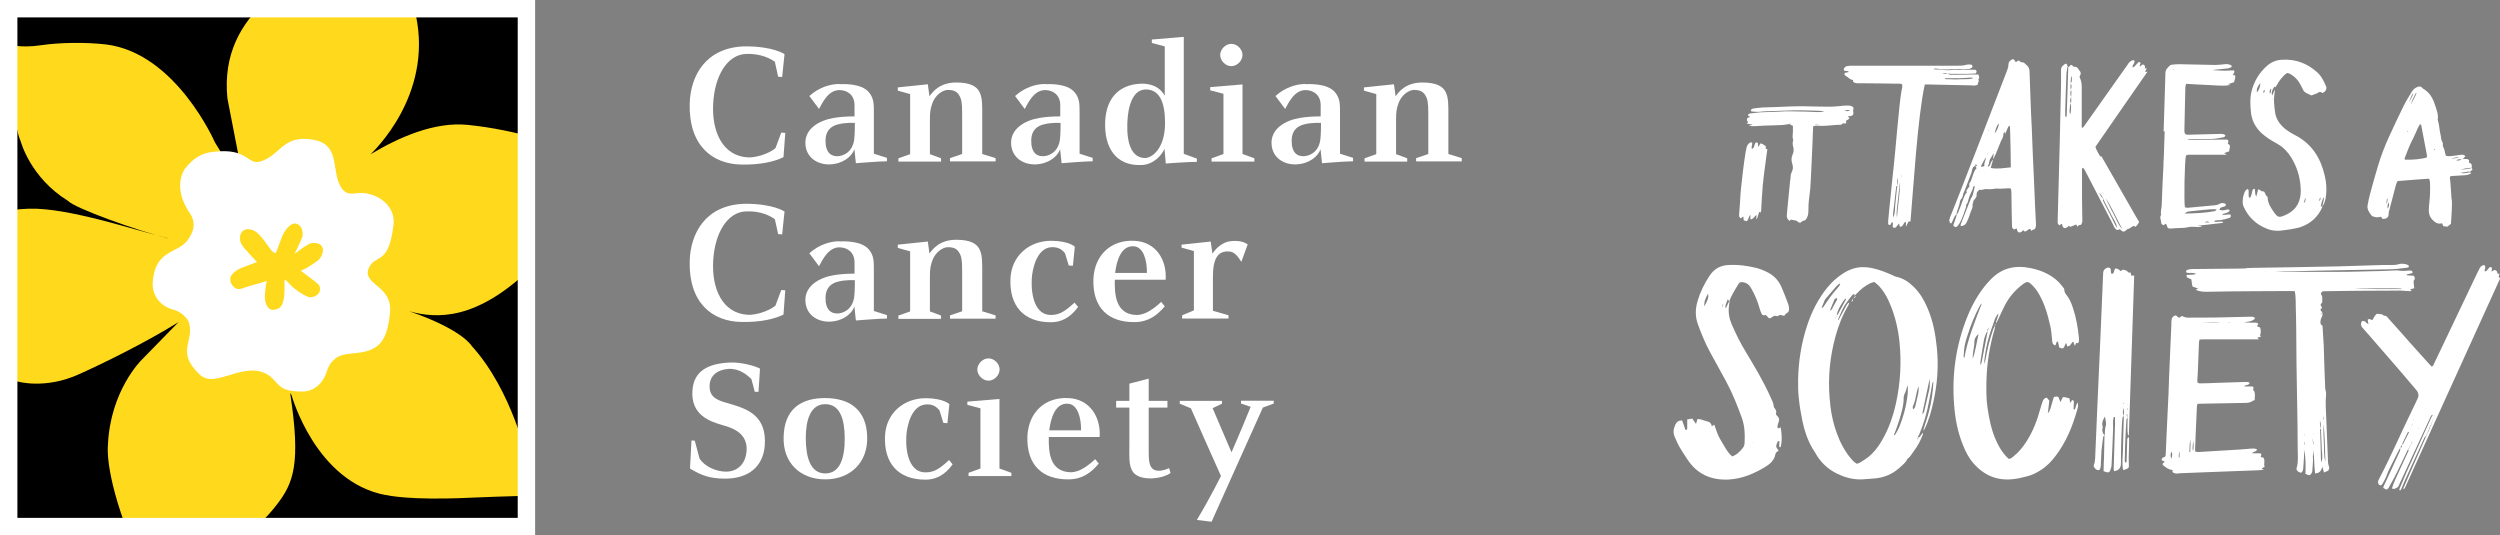 <svg id="Layer_2" xmlns="http://www.w3.org/2000/svg" viewBox="0 0 168.19 36" width="100%" height="100%" preserveAspectRatio="none"><rect x="0" y="0" width="168.19" height="36" fill="#808080" stroke="none"/><defs><style> .cls-1 { fill: #ffd91b; } .cls-2 { fill: #fff; } </style></defs><g id="Artwork"><g><rect class="cls-1" x=".47" y=".47" width="35.05" height="35.05"/><g><path d="M11.27,16.03c-1.99-.5-6.25-2.02-6.7-2.52-2.53-1.56-3.17-3.98-3.17-3.98-.42-.96-.67-3.36-.98-4.29-.15-.54-.28-.95-.37-1.28v10.3c.54-.12,1.15-.19,1.89-.22,2.65-.08,7.03,1.42,9.33,1.98"/><path d="M25.97,33.31c-4.75-.87-6.36-6.74-6.36-6.74,0,0-.12-.24-.07,0,.69,4.61.22,5.91-.91,7.37-.65.85-1.33,1.48-2.02,2h-7.96c-1.63-4.22-1.39-5.98-1.39-5.98.15-3.68,2.26-5.74,2.26-5.74l2.49-2.55c-2.28,1.42-5.26,2.87-6.75,3.53-2.23,1-4.06.47-4.06.47-.42-.06-.79-.14-1.15-.22v10.49h35.9v-2.7c-.47.17-1.67.12-4.21.24-4.31.21-5.77-.18-5.77-.18"/><path d="M27.53,20.94c3.6,1.24,4.2,2.33,4.2,2.33,2.75,3.02,3.74,7.68,3.74,7.68.17.52.35.92.49,1.24v-14.45c-.09.13-.15.21-.15.21-3.71,3.62-6.4,3.51-8.28,2.99"/><path d="M.05.05v2.84c.38.07,1.22.38,2.73.15,1.2-.18,2.99-.21,4.35-.05,4.72.58,7.33,6.59,7.33,6.59,0,0,.6.92.85,1.53.11.26.41.92.41.92.22.3.72.13.61-.1l-.05-.26-.98-5.05c-.3-3,.93-5.02,2.57-6.56h9.85c1.78,5.54-2.05,9.6-2.79,10.32,1.91-1.15,4.31-2.2,6.52-1.98,1.71.17,3.26.52,4.49.86V.05H.05Z"/><path class="cls-2" d="M21.72,16.95c-.07.25-.15.43-.35.59l-.5.34s-.19.12-.19.12l-.18.09s-.18.1-.26.13l.43.32s.6.45.74.58c.14.13.17.42.03.61-.17.23-.52.33-.77.22-.33-.14-.9-.52-1.14-.8-.13-.14-.3-.33-.36-.33-.05.06-.03.35-.03.46v.15c0,.78-.15,1.21-.4,1.32-.22.1-.37.12-.48.08-.21-.07-.3-.2-.39-.46-.13-.36.04-1.35.08-1.46,0,0-.15.04-.15.04l-.41.12s-.66.19-.67.19c-.51.17-.75.34-1.08-.05-.06-.11-.15-.15-.15-.48,0-.28.49-.6.69-.68l.94-.36.12-.04.05-.02s-.07-.08-.07-.08l-.27-.28-.26-.29-.07-.08c-.2-.21-.46-.47-.48-.86,0-.22.07-.41.22-.52.14-.11.34-.13.55-.07.39.11.63.43.92.81l.23.32s.22.31.29.36c.07.05.16.1.19.09.03-.01.1-.22.1-.22l.34-.9c.1-.27.4-.76.77-.87.14-.02.28.02.4.13.14.13.21.33.21.57,0,.06,0,.11-.02.2-.02.07-.36.81-.36.81,0,0-.11.21-.13.27,0,0-.04.05-.04.06.06-.04.12-.08.12-.08,0,0,.2-.15.2-.15l.07-.06s.39-.27.62-.39c.19-.09.58-.08.76.09.13.12.18.3.13.47M26.48,15.13c.15-1.51-1.42-2.24-2.35-2.14-.46.02-.99.25-1.37-.78-.42-1.24.02-2.71-2.08-2.86-1.7-.12-1.85,1.1-3.15,1.51-.91.28-.81-.95-3.21-.64-.32.04-1.07.1-1.87,1.12,0,0-.97,1.22.41,3.14.38.73.04,1.3-.31,1.77-.7.81-2.17.59-2.28,2.83-.03.51.27,1.49,1.46,1.77.5.17.87.54.98.84.19.68-.02,1.08-.1,1.61-.09.53-.02,1.11.84,1.91,1.09,1.03,3.11-1.15,4.77.14.6.56.62.99,2.1.99,0,0,1.26.11,1.72-1.5.12-.32.29-.55.54-.73.25-.19.54-.28,1.11-.33,1.7-.13,2.34-.63,2.55-2.74.19-1.81-1.81-1.86-1.46-2.93.44-1.11,1.36-.13,1.69-2.97"/><path class="cls-2" d="M52.62,5.18l-.27-.02s-.22-1-.22-1c-.25-.19-.93-.58-1.96-.53-1.23.06-2.08,1.43-2.19,3.32-.11,1.91.64,3.56,2.36,3.64.47.02,1.35-.22,1.83-.62l.39-1.05.27.02-.12,1.63c-.56.29-1.54.53-2.85.5-1.95-.04-3.53-1.29-3.46-4.09.05-1.91,1.09-3.77,3.66-3.86,1.95-.02,2.72.52,2.72.52l-.16,1.54Z"/><path class="cls-2" d="M55.54,9.66c.06.57.32.85.79.85.36,0,1.03-.24,1.14-1.14.05-.4.04-1.16.04-1.1,0,0-.63-.04-1.14.1-.33.08-.92.34-.82,1.29M56.47,5.66c.21,0,1.45-.08,1.98.54.34.4.34.8.34,1.35v2.79l.88.28v.23c-.5,0-2.09.13-2.09.13l-.1-.94c-.18.51-.79.99-1.66,1.02-.81.02-1.55-.44-1.63-1.3-.11-1.09.93-1.67,1.92-1.83.37-.06.84-.1,1.38-.1v-.77c-.01-.69-.5-.99-1-1-.75-.01-1.14.81-1.39,1.27l-.65-.87c.64-.58,1.4-.81,2.02-.81"/><path class="cls-2" d="M60.4,6.1v-.22l2.02-.21.11.81c.19-.27.67-.94,1.83-.93,1.8.02,1.72.92,1.72,2.26v2.55l.9.28v.22h-3.07v-.22l.82-.28v-2.16c0-.88.01-1.31-.11-1.61-.16-.37-.35-.54-.85-.54-.34,0-.85.33-1.05.91-.12.34-.16.53-.16,1.13v2.28l.75.28v.22h-2.87v-.22l.79-.28v-4.04l-.82-.23Z"/><path class="cls-2" d="M69.38,9.66c.06.57.31.85.79.85.36,0,1.03-.24,1.14-1.14.05-.4.04-1.16.04-1.1,0,0-.63-.04-1.14.1-.33.08-.92.34-.82,1.29M70.31,5.66c.2,0,1.45-.08,1.98.54.34.4.34.8.34,1.35v2.79l.88.28v.23c-.5,0-2.09.13-2.09.13l-.1-.94c-.18.51-.79.99-1.66,1.02-.81.02-1.55-.44-1.63-1.3-.11-1.09.93-1.67,1.92-1.83.37-.06.84-.1,1.38-.1v-.77c-.01-.69-.5-.99-1-1-.75-.01-1.14.81-1.39,1.27l-.65-.87c.64-.58,1.4-.81,2.02-.81"/><path class="cls-2" d="M77.04,10.63c.45,0,1.34-.62,1.34-2.35,0-1.41-.37-2.21-1.22-2.26-.92-.05-1.28,1.03-1.32,2.3-.04,1.32.29,2.31,1.2,2.31M77.49,2.88v-.22l2.15-.18v7.87l.88.32v.22c-.48-.01-2.09.11-2.09.11l-.09-1c-.13.37-.68,1.05-1.5,1.1-1.84.1-2.55-1.27-2.49-2.88.06-1.76,1.09-2.62,2.61-2.59.63.04,1.11.29,1.4.81v-3.32l-.88-.23Z"/><path class="cls-2" d="M83.59,3.7c0,.37-.35.75-.75.75s-.75-.37-.75-.75.35-.75.75-.75.75.37.75.75M81.42,6.08v-.22l2.17-.18v4.68l.8.29v.22h-2.88v-.22l.8-.29v-4.05l-.88-.23Z"/><path class="cls-2" d="M86.9,9.66c.06.57.31.85.79.85.36,0,1.03-.24,1.14-1.14.05-.4.04-1.16.04-1.1,0,0-.63-.04-1.14.1-.33.08-.92.34-.82,1.29M87.83,5.66c.2,0,1.45-.08,1.98.54.34.4.34.8.34,1.35v2.79l.88.28v.23c-.5,0-2.09.13-2.09.13l-.1-.94c-.18.51-.79.99-1.66,1.02-.81.02-1.55-.44-1.63-1.3-.11-1.09.93-1.67,1.92-1.83.37-.06.84-.1,1.38-.1v-.77c-.01-.69-.5-.99-1-1-.75-.01-1.14.81-1.39,1.27l-.65-.87c.64-.58,1.4-.81,2.02-.81"/><path class="cls-2" d="M91.76,6.1v-.22l2.02-.21.11.81c.19-.27.66-.94,1.83-.93,1.8.02,1.72.92,1.72,2.26v2.55l.9.28v.22h-3.07v-.22l.82-.28v-2.16c0-.88.01-1.31-.11-1.61-.16-.37-.35-.54-.85-.54-.34,0-.85.33-1.05.91-.12.34-.16.53-.16,1.13v2.28l.75.28v.22h-2.87v-.22l.79-.28v-4.04l-.82-.23Z"/><path class="cls-2" d="M52.62,15.77l-.27-.02s-.22-1-.22-1c-.25-.19-.93-.58-1.96-.53-1.23.06-2.08,1.43-2.19,3.32-.11,1.91.64,3.56,2.36,3.64.47.02,1.35-.22,1.83-.62l.39-1.05.27.02-.12,1.63c-.56.29-1.54.53-2.85.5-1.95-.04-3.53-1.29-3.46-4.09.05-1.91,1.09-3.77,3.66-3.86,1.95-.02,2.72.52,2.72.52l-.16,1.54Z"/><path class="cls-2" d="M55.54,20.24c.06.57.32.85.79.85.36,0,1.03-.24,1.14-1.14.05-.4.04-1.16.04-1.1,0,0-.63-.04-1.14.1-.33.08-.92.34-.82,1.29M56.47,16.24c.21,0,1.45-.08,1.98.54.34.4.34.8.34,1.35v2.79l.88.28v.23c-.5,0-2.09.13-2.09.13l-.1-.94c-.18.51-.79.99-1.66,1.02-.81.02-1.55-.44-1.63-1.3-.11-1.09.93-1.67,1.92-1.83.37-.06.84-.1,1.38-.1v-.77c-.01-.69-.5-.99-1-1-.75-.01-1.14.81-1.39,1.27l-.65-.87c.64-.58,1.4-.81,2.02-.81"/><path class="cls-2" d="M60.4,16.68v-.22l2.02-.21.11.81c.19-.27.67-.94,1.83-.93,1.8.02,1.72.92,1.72,2.26v2.55l.9.28v.22h-3.07v-.22l.82-.28v-2.16c0-.88.01-1.31-.11-1.61-.16-.37-.35-.54-.85-.54-.34,0-.85.33-1.05.91-.12.34-.16.53-.16,1.13v2.28l.75.28v.22h-2.87v-.22l.79-.28v-4.04l-.82-.23Z"/><path class="cls-2" d="M71.9,17.86l-.25-.82c-.22-.28-.48-.43-.92-.41-.99.06-1.29,1.49-1.32,2.17-.05,1.13.25,2.38,1.27,2.39.61.01.99-.27,1.61-.83l.24.29c-.58.8-1.22,1.03-1.83,1.03-1.84,0-2.8-1.11-2.72-2.94.07-1.54,1.27-2.55,2.76-2.54,1.2.01,1.57.4,1.57.4l-.13,1.28-.28-.02Z"/><path class="cls-2" d="M77.16,18.36c.01-.84-.23-1.74-.87-1.79-.87-.07-1.17.98-1.27,1.79h2.14ZM76.44,21.19c.35.01.89-.13,1.68-.88l.24.3c-.5.59-1.08,1.05-2.02,1.06-1.73.02-2.85-.92-2.78-2.91.08-1.63,1.21-2.64,2.76-2.56,1.48.07,2.19,1.32,2.1,2.62h-3.42c-.02.97.04,2.32,1.44,2.37"/><path class="cls-2" d="M79.49,16.68v-.22l1.96-.21.12.81c.34-.52.81-.76,1.08-.81.37-.07.91-.08,1.29.19l-.43,1.18c-.28-.47-.51-.68-.81-.7-.77-.06-1.1.47-1.1,1.71v2.28l1.05.3v.22h-3.12v-.22l.79-.33v-3.99l-.82-.23Z"/><path class="cls-2" d="M51.02,26.36h-.24s-.23-.86-.23-.86c-.3-.29-.84-.74-1.57-.68-.71.06-1.27.44-1.24,1.23.02.81.77.94,1.44,1.14,1.15.34,2.41.81,2.27,2.78-.1,1.35-1.02,2.27-2.79,2.23-.88-.02-1.47-.2-2.24-.68l.1-1.89.22.02.32,1.19c.34.56,1.15.89,1.78.89.77,0,1.33-.51,1.39-1.43.08-1.34-1.32-1.6-1.69-1.72-.68-.21-2.12-.61-1.95-2.38.11-1.19.97-1.74,2.5-1.81.75-.04,1.72.23,2.04.41l-.1,1.55Z"/><path class="cls-2" d="M55.52,31.85c.99,0,1.32-1.03,1.31-2.39-.01-1.27-.32-2.27-1.31-2.27s-1.31,1.06-1.31,2.27c0,1.31.31,2.39,1.31,2.39M58.34,29.37c.06,1.76-1.15,2.88-2.82,2.88s-2.87-1.11-2.8-2.88c.05-1.85,1.17-2.59,2.78-2.59s2.79.74,2.84,2.59"/><path class="cls-2" d="M63.46,28.44l-.25-.82c-.22-.28-.48-.44-.92-.41-.99.06-1.29,1.49-1.32,2.18-.05,1.12.25,2.38,1.27,2.39.61.01.99-.26,1.61-.83l.24.29c-.58.8-1.22,1.03-1.83,1.03-1.84,0-2.8-1.11-2.72-2.94.07-1.54,1.27-2.55,2.76-2.54,1.2.01,1.57.4,1.57.4l-.13,1.28-.28-.02Z"/><path class="cls-2" d="M67.25,24.86c0,.37-.35.75-.75.75s-.75-.38-.75-.75.35-.75.75-.75.75.37.75.75M65.08,27.24v-.22l2.16-.18v4.68l.8.29v.22h-2.88v-.22l.8-.29v-4.05l-.88-.23Z"/><path class="cls-2" d="M72.73,28.95c.01-.84-.23-1.74-.87-1.79-.87-.07-1.17.98-1.27,1.79h2.14ZM72,31.77c.35.01.89-.13,1.68-.88l.24.3c-.5.59-1.08,1.05-2.02,1.06-1.73.02-2.85-.92-2.78-2.91.08-1.63,1.21-2.64,2.76-2.56,1.47.07,2.19,1.32,2.1,2.62h-3.42c-.02.97.04,2.32,1.44,2.37"/><path class="cls-2" d="M77.28,25.47v1.5h1.26v.45h-1.26v2.67c0,.76-.01,1.24.29,1.47.27.2.73.1,1.08-.07l.1.33c-.57.42-2.06.57-2.52-.06-.33-.45-.24-1.11-.25-2.14v-2.2h-.89v-.45h.89v-1.16l1.31-.34Z"/><path class="cls-2" d="M82.21,26.97v.19l-.63.3s1.27,2.97,1.27,2.97c0,0,.57-1.29,1.29-3.06l-.65-.22v-.19h2.2v.19l-.73.27s-3.45,7.68-3.45,7.68l-.99-.12c.97-1.62,1.62-2.96,1.62-2.96,0,0-2.02-4.52-2.02-4.55l-.75-.31v-.19h2.83Z"/></g><path class="cls-2" d="M36,0H0v36s36,0,36,0V0ZM34.83,1.17v33.67H1.17V1.17h33.67Z"/></g><g><path class="cls-2" d="M156.17,22.11v-.02s-.01,0-.01,0v.02ZM154.3,19.5h.02s-.02-.01-.02-.01h0ZM150.65,18.31h-.03s.02.02.02.02v-.02ZM152.37,18.3s.02,0,.02,0c0,0,0-.01,0-.02,0,0-.02,0-.02,0,0,0,0,.01,0,.02M156.19,21.11s-.03-.02-.04-.03c0,.01-.02.03-.02.04,0,0,.02.02.04.03,0-.01.01-.03.02-.04M155.03,29.3s0,0,.01,0c0-.04-.01-.09-.02-.13,0,0,0,0-.01,0,0,.04.01.09.02.13M155.62,29.17s0-.02,0-.03c0,0,0,.02,0,.03,0,.02,0,.04.02.05,0-.02,0-.04,0-.05M155.04,29.93s.01,0,.02,0c0-.07-.02-.13-.03-.2h-.02c0,.07.02.13.03.2M156.09,27.76h0c0,.06.02.12.02.18,0,0,0,0,0,0,0-.06-.02-.12-.02-.19M156.33,28.24h.02c0-.07-.02-.14-.03-.21,0,0-.01,0-.02,0,0,.07.02.14.03.21M155.6,29.54s0,0-.01,0c0,.12.02.23.03.35.01,0,.02,0,.03,0-.02-.12-.03-.23-.05-.35M156.31,28.53c0,.42,0,.84.03,1.27.03.42-.03.84.11,1.26-.05-.85-.02-1.69-.14-2.53M161.58,19.42c-.39-.04-.75-.01-1.12-.02-.36,0-.71,0-1.07,0-.37,0,.4,0,.04,0-.35,0-.7,0-1.05.02,1.43.03,1.72.03,3.15.03.01,0,.03-.02.06-.04M156.16,28.83c-.08.03-.08.1-.07.16.01.43.03.86.04,1.3,0,.18,0,.35.01.53,0,.05,0,.09.01.14,0,.05.02.09.04.14.04-.16.05-.31.04-.47,0-.13-.02-.26-.03-.39-.02-.41-.03-.81-.05-1.22,0-.06,0-.13,0-.19-.02-.18,0-.36-.07-.53-.01.18-.01.36.07.54M154.4,19.59c-.11,0-.2-.01-.28-.01-1.15,0-1.16,0-2.3.01-1.12,0-2.25.02-3.37.04-.25,0-.48-.02-.73-.13.05-.03.09-.05.16-.09-.15-.05-.25-.08-.35-.12-.07-.02-.07-.39-.11-.5-.09-.04-.19-.07-.27-.12-.03-.02-.05-.08-.05-.12,0-.03.05-.06.08-.06.09-.01.19,0,.29-.01.09,0,.19,0,.26-.07q-.13-.05-.33-.05c-.11,0-.21.02-.31-.03-.05-.09,0-.15.08-.18.09-.03.2-.05.31-.05.68-.01,2.5-.02,3.18-.03,1.08-.02-.12-.03.96-.05,1.91-.03,3.82-.06,5.72-.1,1.35-.03,1.55-.06,2.9-.09.19,0,.39,0,.58,0,.19,0,.39,0,.57-.06.14-.04.3-.03.45,0,.06.01.12.04.18.08.06.03.05.12,0,.14-.03,0-.06.02-.09.02-.43.06-.86.11-1.3.11-1.63.02-2.12.05-3.75.07-.84.01-1.68.04-2.52.06-.44,0-.88.01-1.33.04.1,0,.21,0,.31,0,1.29,0,2.57,0,3.86,0,1.27,0,1.41-.03,2.68-.05.45,0,.9-.04,1.35-.05.02,0,.04,0,.06,0,.29.06.56.03.84.01.03,0,.07,0,.1.01.03.02.07.06.08.09,0,.03-.02.08-.04.08-.12.03-.24.05-.36.08,0,.07.05.06.09.07.13,0,.26.01.39.02.08.11.1.22.01.31-.06.06.03.46.02.53-.08.02-.17.05-.28.08.04.04.07.07.1.09-.01,0-.03.03-.04.03-.13,0-.26-.01-.39-.02-.1,0-.2-.02-.29-.02q-1.14,0-2.27.01c-.89,0-1.77.02-2.66.03-.09,0-.17,0-.26,0-.13.01-.22.13-.17.23.09.18.05,0,.07.18.01.1,0,.2,0,.3,0,.03,0,.07-.01.08-.16.09-.09.19,0,.31-.04.05-.08.1-.12.16.1.1.17.21.15.33,0,.05-.02.1-.05.15-.08.15-.12.34-.07.48.02.04.09.08.12.11.03.43.06.86.08,1.29.02.53.03,1.06.05,1.59.01.43.03.86.05,1.29,0,.15.08.29.06.44-.06.6,0,1.21.02,1.82.03.82.06,1.64.1,2.47,0,.19,0,.39.08.58.04.1-.02.18-.05.26-.09.04-.18.08-.29.13-.03-.12-.06-.23-.11-.39-.07.26-.17.43-.49.45-.07-.54-.04-1.06-.13-1.59,0,.07,0,.15,0,.22,0,.08-.02.16-.02.25,0,.08.02.17.01.25-.01.25-.03.49-.05.74,0,.03-.02.07-.04.1-.05.05-.06.14-.16.15-.04,0-.08,0-.26-.09.02-.54.02-1.08-.07-1.63-.01.18-.02.37-.03.55-.01.25-.03.49-.05.74,0,.07-.04.14-.07.21-.02.05-.1.06-.17.03-.16-.07-.24-.17-.2-.3.13-.43.07-.88.07-1.32,0-1.08-.02-2.16-.04-3.23-.01-.82-.03-1.63-.04-2.44,0-.79-.01-1.58-.02-2.38,0-.49-.02-.98-.03-1.47,0-.35,0-.35-.02-.7,0-.09-.02-.18-.04-.3"/><path class="cls-2" d="M165.46,24.36s-.02,0-.02.01c0,0,0,.01,0,.02,0,0,.02,0,.02-.01,0,0,0-.01,0-.02M162.76,28.8s-.07.02-.11.03c0,0,0,.02.01.02.03-.02.07-.04.1-.06,0-.01,0-.03-.01-.04,0,.01,0,.03,0,.04M163.69,27.9s-.1.02-.12.05c-.05.07-.09.16-.12.24-.63,1.35-1.25,2.7-1.88,4.06-.07.15-.14.29-.2.44-.04.09-.12.13-.21.17-.07.03-.14.05-.24,0,.06-.21.14-.41.23-.61.27-.59.54-1.17.81-1.76.04-.08.1-.15.07-.26.06-.02.06-.06.05-.11.06-.02.06-.06.05-.11.05-.02.05-.06.05-.11.06-.02.06-.06.05-.11.06-.02.05-.06.05-.11.05-.02.05-.06.05-.11.05-.02.05-.06.05-.11.02-.03.04-.07.06-.1.01-.04.03-.07.04-.11.02-.04.03-.07.05-.11,0-.01.01-.02.02-.04,0,.01,0,.03,0,.04-.02.04-.03.07-.05.11-.01.04-.03.07-.04.11-.02.03-.04.07-.06.1-.02.04-.03.07-.05.11-.02.04-.03.07-.05.11-.05.02-.06.06-.05.11-.05.02-.06.06-.05.11-.06.02-.06.06-.05.11-.06.01-.06.06-.05.11-.06.01-.06.06-.05.11-.09.02-.1.1-.13.16-.22.46-.43.92-.66,1.38-.16.33-.34.65-.52.97-.04.08-.08.16-.19.2-.06-.03-.13-.07-.21-.11,0-.04,0-.08.02-.11.17-.37.35-.75.52-1.12.19-.41.37-.81.56-1.22.03-.07.04-.15.06-.23.08-.06.12-.13.09-.23.09,0,.09-.07.12-.13.13-.25.25-.5.38-.75-.01-.05,0-.09.05-.11.01-.04.03-.08.04-.11,0-.05,0-.09.05-.1.01-.04.03-.09.04-.13.02-.03.04-.06.06-.09,0-.07,0-.13,0-.2.05-.02.07-.05.05-.1.02-.04.03-.08.05-.12.02-.04.03-.07.05-.11,0,0,.01,0,.02,0,0,0-.01,0-.02,0-.02.04-.03.07-.05.11-.01.04-.03.08-.04.13-.02.03-.04.07-.06.1,0,.06,0,.13,0,.19-.04.02-.07.04-.05.1-.06.02-.05.07-.04.12l-.05.11c-.06.02-.05.06-.04.11-.04.02-.06.06-.05.11-.1-.01-.13.05-.16.12-.1.22-.21.43-.31.65-.01.03-.01.07-.02.11-.08.06-.13.13-.09.23-.09,0-.1.07-.13.12-.1.18-.19.37-.28.55-.14.28-.29.56-.42.84-.07.14-.11.3-.18.45-.07.15-.15.3-.24.45-.02.04-.08.07-.11.09-.11-.03-.16-.1-.17-.17-.01-.06,0-.13.02-.18.86-1.63,1.58-3.33,2.39-4.97.09-.17.16-.35.25-.53.09-.19.07-.38-.09-.57-.34-.4-.67-.79-1.01-1.19-.67-.78-1.34-1.55-2.02-2.33-.2-.23-.39-.45-.59-.67-.11-.12-.12-.24-.08-.36.03-.11.15-.13.25-.06.04.03.07.07.11.1.03.02.06.04.12.09-.02-.14-.04-.23-.05-.31.11-.1.21,0,.31.03.04-.07.23-.44.33-.43.11.02.21.01.32.04.05.01.11.09.15.09.16-.01.22.11.3.2.48.53.95,1.07,1.43,1.61.42.47.84.94,1.26,1.4.07.07.14.14.2.21.12-.03.13-.12.16-.19.3-.62.45-.93.74-1.55.56-1.19,1.56-3.27,2.12-4.45.06-.13.13-.27.2-.4.04-.09.1-.16.19-.21.04-.02.11-.02.15-.02.11.15,0,.27,0,.39.08.05.12.01.14-.02.06-.06.11-.13.17-.2.05-.06.11-.05.19,0,0,.07-.02.15-.03.26.09-.05.15-.08.2-.11.15.03.2.12.19.25.05,0,.09,0,.14,0-.02.08-.03.15-.05.22.03.03.06.06.1.1-1.97,4.36-4.4,9.65-6.41,14.1-.01.03-.05.05-.07.08-.06-.05-.03-.09,0-.13.16-.36.31-.73.47-1.09.34-.78.69-1.55,1.03-2.33.01-.04.03-.08.04-.11.02-.04.03-.07.05-.11.02-.03.04-.07.06-.1.02-.04.04-.07.05-.11.01-.04.03-.08.04-.12.02-.04.03-.07.05-.11.02-.03.04-.06.06-.1,0-.05,0-.1,0-.15.03-.02.06-.04.09-.06,0-.06,0-.11,0-.16.05-.02.06-.05.06-.1.02-.04.03-.07.05-.11.05-.02.05-.06.05-.11.02-.04.03-.08.05-.11.01-.04.03-.08.04-.12.02-.04.04-.07.05-.11.02-.04.03-.08.05-.11,0,0,.01,0,.02,0,0,0-.01,0-.02,0-.01.04-.03.08-.05.11-.02.04-.04.07-.05.11-.01.04-.03.08-.04.12-.01.04-.03.08-.04.11-.02.04-.03.07-.05.11-.02.04-.03.07-.05.11-.02.03-.04.07-.06.1-.04.05-.03.11,0,.16-.05,0-.08.01-.09.06-.05.04-.04.09-.01.15-.07,0-.08.04-.06.1-.07,0-.07.05-.05.11-.08.01-.06.06-.04.12-.07,0-.08.05-.05.11-.07,0-.07.05-.05.1-.07,0-.07.05-.05.11-.08,0-.07.06-.05.11-.03,0-.06,0-.07.02-.04.05-.07.1-.09.16-.42.91-.84,1.82-1.25,2.73-.09.2-.17.42-.26.62-.02.04-.03.11-.11.1-.05-.05-.01-.09,0-.13.14-.34.28-.68.43-1.02.57-1.26,1.13-2.51,1.7-3.76.03-.07.08-.13.13-.2,0-.06,0-.11,0-.17.02-.04.03-.07.05-.11.02-.04.03-.07.05-.11.02-.04.03-.08.05-.11.02-.03.04-.07.05-.11h.02s0,0,0,0c-.02.03-.04.07-.06.1-.01.04-.03.08-.04.11-.02.04-.03.07-.05.11-.01.04-.03.07-.04.11-.06.04-.03.11,0,.16"/><path class="cls-2" d="M149.7,30.63s.02,0,.02,0c0,0,0-.01,0-.02,0,0-.02,0-.02,0,0,0,0,.01,0,.02M146.13,30.19v-.02s-.01.01-.01.01h.01ZM147.39,29.23s0-.02,0-.02c0,0,0,0,0-.01,0,0,0,.02,0,.02,0,0,0,0,0,.01M147.57,29.29s0-.03,0-.04c0,0,0,0,0,.01,0,0,0,.01,0,.03M149.88,21.71s0,0,0,.01h.16s0,0,0-.01h-.16ZM146.58,30.81c.09-.09.05-.16.05-.22,0-.07,0-.14.01-.21-.08.11-.06.25-.06.43M146.09,30.86c.05-.18.07-.31.01-.48-.08.15-.11.28-.01.48M147.56,29.61c-.02.24-.09.49-.02.75.06-.24.03-.49.02-.75M148.2,21.71c.39.01.79.05,1.17,0h-1.17ZM147.36,29.49c-.04.3-.07.61-.07.93.04-.01.06-.02.06-.03.02-.3.03-.6,0-.91M151.68,21.46c-.22.2-.49.17-.72.23.2,0,.4.01.6.02.08,0,.16,0,.23,0,.04,0,.1.03.12.06.04.04,0,.08-.03.11-.02.02-.02.04-.04.07.07.03.14.05.21.08.04.09.08.41,0,.48-.06.05.05.06.05.11-.03.1-.18.03-.22.11,0,.07.07.05.11.08-.01,0-.02.02-.04.02-.42,0-.84,0-1.26,0-.8,0-1.61,0-2.41,0-.1,0-.19,0-.3.01-.01.06-.03.11-.04.16-.03.68-.05,1.12-.07,1.8,0,.24-.03.48-.04.72,0,.07,0,.14,0,.2.1.1.2.07.3.07.31,0,.63-.02.94-.03.62-.02,1.23-.04,1.85-.06.1,0,.2,0,.3,0,.04,0,.09.04.13.06-.04.18-.27.1-.38.24.11,0,.18,0,.25,0,.09,0,.18,0,.27,0,.1,0,.14.05.11.15-.01.04-.04.09.01.12.11.07.1.39.08.48-.01.05,0,.1,0,.17-.04.01-.1.02-.14.05-.2.15-.46.14-.72.14-.93.01-1.87.03-2.8.05-.06,0-.12,0-.19.01-.02.06-.04.11-.04.17-.03.82-.06,1.16-.09,1.99,0,.25-.02.51-.03.76,0,.09,0,.18,0,.29.08.01.15.03.22.03.94-.06,1.88-.11,2.82-.17.24-.02.49-.04.73-.06.12,0,.25-.03.4.06-.03.04-.04.08-.07.1-.1.04-.2.08-.29.15.06,0,.13.01.19.01.12,0,.24-.01.35,0,.1,0,.13.08.08.17,0,.01-.01.03-.02.05.04.08.13.03.18.07.14.12,0,.5.09.62-.07.03-.13.06-.2.09.02.07.09.05.13.07,0,.01-.02.03-.03.03-.12.02-.25.04-.38.04-.9.04-1.79.07-2.69.1-.69.03-1.65.06-2.34.09-.1,0-.2,0-.29.02-.15.03-.29,0-.42-.1.01-.04.02-.07.04-.12-.06-.02-.12-.02-.18-.04-.08-.03-.15-.06-.22-.1-.08-.05-.15-.11-.22-.16-.09-.07-.1-.13,0-.2.02-.02.05-.03.09-.06-.07-.04-.13-.06-.21-.1-.03-.1.02-.17.12-.2.11-.03.14-.1.14-.2.02-.45.04-.91.06-1.36.04-.92.09-1.84.13-2.76.02-.39.03-.77.04-1.16.05-1.16.1-2.31.15-3.46,0-.1,0-.2.01-.29.02-.16.1-.28.26-.32.03,0,.05.01.07.02.17.15.15.18.35.03.02,0,.04,0,.06,0,.13.08.26.1.4.1.55,0,1.37,0,1.92-.01.71-.01,1.42-.03,2.14-.05.08,0,.16,0,.24,0,.04,0,.09.03.17.07"/><path class="cls-2" d="M143.13,27.21s0-.02-.01-.03c0,0-.01.01-.01.02,0,0,0,.02.01.03,0,0,0-.01.01-.02M142.87,27.18s.03-.02.02-.03c0-.02-.02-.04-.04-.06,0,.03,0,.05.01.09M143.1,27.57s.02,0,.03,0c0-.03,0-.06-.01-.1-.01,0-.02,0-.03,0,0,.03,0,.06.01.09M143.14,28.11s-.08.07-.08.11c-.03.4-.05.8-.07,1.21-.02.43-.03.87-.04,1.3,0,.13-.02.26.02.39.12-.01.09-.07.1-.11.01-.46.02-.92.04-1.39,0-.07,0-.15.1-.23.01.07.03.12.03.16,0,.41-.02.83-.03,1.25,0,.14,0,.28.01.43.02.25,0,.28-.37.4-.01-.05-.03-.1-.04-.14-.05-.37,0-.74.01-1.1.02-.8.04-1.6.06-2.4-.01-.18.04-.36-.02-.55-.02.18-.1.36.03.55-.08.02-.09.08-.1.13-.05.41-.05.82-.07,1.23-.01.4-.02.79-.03,1.19,0,.21,0,.42,0,.62,0,.19-.04.35-.23.47-.05.03-.13.04-.23.07-.01-.07-.03-.11-.03-.15.03-1.01.06-2.02.09-3.02,0-.16,0-.32,0-.47-.09-.03-.09.02-.1.05-.06.25-.02.5-.03.75-.03.79-.06,1.58-.1,2.37,0,.13-.03.26-.08.38-.08.21-.13.21-.46.09,0-.32.02-.64.03-.95.01-.45.02-.91.03-1.36,0-.03.01-.05.02-.08.01-.23,0-.46.07-.68.05-.17-.03-.37-.06-.61-.13.23-.22.42-.16.64.01.06.02.11,0,.17-.05.17.02.33.15.49-.06.01-.11.03-.11.09-.03.3-.08.59-.11.89-.02.27-.02.55-.04.82,0,.17,0,.34-.09.49-.11.04-.2,0-.26-.05-.06-.05-.1-.12-.13-.18-.01-.02,0-.06,0-.08.12-.28.09-.59.11-.89.05-1.02.09-2.03.13-3.04.06-1.42.13-2.84.19-4.25.07-1.58.13-3.15.2-4.71,0-.13.03-.25.16-.34.03-.02.07-.04.12-.06.08-.03.2.01.22.08.02.05.01.11.02.17,0,.05.01.09.03.14,0,0,.02.01.05.03.19-.07.1-.27.23-.37q.18,0,.34.18c.05-.03.1-.07.16-.1.14.03.28.05.35.18,0,.02.11.01.17.02.01.06.02.12.04.2.05,0,.11,0,.2,0-.12,3.55-.24,7.12-.36,10.72,0,.01-.03.02-.05.04-.08-.4-.03-.78-.03-1.16-.01-.09-.02-.18-.03-.27h-.05c.03.09.05.18.08.27"/><path class="cls-2" d="M128.32,25.95c-.05.16-.08.32-.15.47-.07.13-.11.27-.1.42,0,.22-.04.43-.08.64-.13.59-.33,1.16-.55,1.72-.01.03-.05.06.02.09.48-.62.98-2.48.88-3.34M124.41,20.38c-.02.05-.03.11-.06.16-.39.65-.66,1.35-.86,2.07-.37,1.35-.52,2.74-.4,4.18.06.8.2,1.59.49,2.37.22.61.52,1.19.97,1.72.1.12.21.23.37.32.08-.03.16-.04.23-.09.18-.11.37-.23.54-.36.37-.3.66-.67.89-1.07.48-.8.78-1.67.98-2.58.29-1.34.37-2.7.23-4.09-.09-.86-.28-1.71-.63-2.54-.14-.34-.31-.68-.55-.99-.14-.19-.3-.36-.52-.51-.2.04-.36.13-.51.22-.33.2-.59.47-.84.74.03-.05.07-.1-.02-.16-.04.04-.09.07-.13.11-.18.24-.38.47-.53.73-.16.28-.27.59-.41.89,0,0,0,.02,0,.02,0,0,.02,0,.04.01.02-.03.03-.06.05-.1.16-.29.31-.58.47-.86.05-.08.08-.17.19-.21M122.53,20.7c.11.02.15-.06.19-.12.26-.4.54-.8.87-1.16.06-.07.12-.15.18-.23.02-.03.06-.06-.01-.11-.06.05-.13.09-.18.14-.26.3-.53.6-.78.91-.06.07-.08.17-.12.26-.05.1-.09.21-.14.32,0,.02.02.04.02.06,0,0,0,0,0,0-.01-.02-.02-.04-.03-.07M129.32,27.83c.12-.03.13-.14.15-.23.11-.46.22-.92.32-1.38.04-.22.05-.45.03-.74-.18.83-.34,1.59-.5,2.36,0,.02,0,.03,0,.05,0,0,.01,0,.02,0,0-.02-.01-.04-.02-.07M123.09,20.89c.08,0,.12-.04.15-.09.12-.22.24-.44.36-.66,0-.02-.01-.05-.02-.08-.13,0-.17.09-.2.17-.09.22-.18.44-.27.66,0,0,0,.02,0,.03,0,0,0,.01.01.02,0-.02-.02-.04-.03-.05M123.42,21.41c.06,0,.09-.03.08-.09.08-.01.07-.06.05-.12.1,0,.11-.08.14-.14.17-.3.33-.61.5-.91,0-.01,0-.03-.01-.07-.12.08-.17.19-.24.29-.16.26-.33.52-.37.83-.02.04-.03.08-.05.12-.03.03-.06.06-.09.09,0,0,0,.02.01.03,0,0,0,.01.01.02,0-.02-.02-.04-.03-.06M128.7,27.5c.03.05.05.05.06,0,.03-.05.08-.09.09-.15.07-.29.14-.58.2-.87.03-.16.04-.32.02-.49-.05.13-.09.27-.12.41-.07.33-.12.66-.27.97,0,.04,0,.08.01.12M129.37,29.12s.01.06,0,.09c-.15.4-.34.78-.61,1.13-.14.18-.23.39-.43.52-.11.26-.34.43-.55.62-.46.41-1.01.66-1.69.71-.27.02-.53.04-.8.06-.59.03-1.15-.12-1.69-.38-.68-.33-1.16-.82-1.49-1.43-.06-.1-.13-.2-.19-.3-.33-.58-.53-1.19-.66-1.81-.11-.54-.2-1.07-.25-1.61-.04-.39-.05-.77-.04-1.16.02-1.26.22-2.49.61-3.67.31-.93.74-1.8,1.37-2.56.29-.35.62-.66,1.01-.91.21-.14.44-.26.69-.34.4-.13.83-.14,1.27-.05.53.11,1.02.31,1.5.53.04.02.08.05.12.05.5.1.89.37,1.23.71.43.43.7.92.92,1.44.36.85.52,1.72.61,2.61.13,1.24.04,2.44-.22,3.62-.14.65-.31,1.29-.61,1.88-.02.04-.05.08-.08.12h0c.02-.07.02-.14.05-.22.11-.36.24-.71.33-1.08.17-.65.27-1.32.3-2.01,0-.02,0-.04,0-.06,0,0,0-.02,0-.03,0,.01-.01.02-.01.03,0,.02.01.04.02.06-.11.07-.09.19-.11.29-.06.32-.12.65-.18.97-.14.77-.35,1.51-.65,2.23-.04.09-.09.17-.13.26,0,.06.01.13.02.19-.03.01-.04.01,0-.01.02-.06.03-.12-.01-.18.09,0,.13-.03.17-.09.05-.08.11-.15.17-.22h0Z"/><path class="cls-2" d="M124.69,20.08c.04-.08.09-.14.18-.18-.05.07-.09.15-.18.18"/><path class="cls-2" d="M124.56,20.31c0-.09.06-.15.11-.21,0,.09-.02.16-.11.21"/><path class="cls-2" d="M128.54,27.51s-.05,0-.08,0c0-.04,0-.09-.01-.13.03.04.06.09.09.13"/><path class="cls-2" d="M133.11,22.47c-.2.16-.28.34-.28.51,0,.32-.09.62-.11.94,0,.07,0,.15,0,.22.18-.52.25-1.06.39-1.66M133.32,20.42c-.07.08-.1.09-.11.12-.36.66-.63,1.35-.86,2.07-.13.39-.23.79-.23,1.21,0,.08-.06.16.03.27.23-1.28.7-2.44,1.18-3.67M133.72,22.31s-.08.05-.09.08c-.06.16-.13.33-.16.5-.08.45-.15.91-.22,1.36-.02.11-.02.21-.02.32.05-.07.07-.14.09-.21.13-.69.27-1.38.4-2.06.02-.07.05-.15.08-.27-.1.12-.11.2-.08.28M139.24,27.09c.13.01.08-.18.21-.17.08.03.07.1.07.16,0,.15-.01.31-.02.46.1.03.11-.04.12-.08.05-.12.05-.26.16-.38.06.2,0,.36-.04.51-.31,1.1-.74,2.15-1.44,3.07-.29.39-.63.74-1.06,1-.28.17-.57.32-.89.39-.26.06-.53.14-.8.17-1.12.16-2.05-.2-2.8-1.07-.31-.36-.52-.78-.69-1.21-.35-.86-.52-1.74-.59-2.65-.17-2.06.11-4.03.86-5.92.34-.86.79-1.67,1.41-2.37.07-.08.15-.16.23-.24.72-.73,1.61-.94,2.65-.72.4.08.79.21,1.15.4.39.21.72.48.98.83.05.07.14.15.13.23,0,.21.15.34.25.49.15.23.25.47.33.73.22.65.33,1.31.4,1.98.01.13.03.26-.05.39-.04,0-.08-.01-.13-.02-.02.05-.05.11-.09.2-.04-.11-.07-.19-.1-.27-.02,0-.05,0-.06.01-.06.08-.11.16-.17.23-.04.04-.11.05-.18.07-.03-.08-.05-.14-.07-.21-.02,0-.04,0-.05.02-.02.06-.04.12-.07.18-.07.16-.13.17-.35.08-.03-.13-.06-.27-.09-.41-.17.04-.08.21-.2.27-.1-.05-.17-.13-.18-.24-.02-.21-.04-.41-.06-.6-.05-.44-.08-.47-.12-.65-.13-.57-.29-1.14-.56-1.67-.14-.28-.29-.56-.51-.79-.36-.38-.42-.42-.83-.09-.46.36-.83.81-1.1,1.32-.17.32-.31.65-.46.97-.05.1-.1.19-.15.28h0c-.01-.18.1-.32.13-.49,0-.05.07-.11.01-.17-.13.16-.21.33-.27.52-.04.15-.1.29-.15.43-.22.61-.38,1.23-.46,1.87-.02.16-.07.32-.02.55.04-.18.06-.3.08-.41.12-.66.28-1.31.5-1.93.03-.08.08-.15.12-.22h0c0,.07,0,.15-.03.22-.33,1.12-.52,2.28-.55,3.46-.01.61-.02,1.22.07,1.82.11.76.26,1.52.59,2.24.16.35.35.69.61.98.07.09.16.16.24.24.15-.03.24-.11.33-.19.35-.28.62-.63.86-1,.44-.68.72-1.43.93-2.21.05-.17.1-.34.16-.5.04-.12.12-.2.27-.23.06.07.11.14.17.21h0c-.03.26-.06.52-.1.85.17-.2.19-.38.24-.55.06-.18.11-.36.16-.54.05-.01.09-.03.13-.04.04,0,.09,0,.12,0,.03.02.06.03.07.05.04.09.08.18.13.32.07-.14.11-.23.16-.33.15-.03.29.06.45.08.01.09.03.19.04.29,0,.02-.05.04.01.05,0-.02-.01-.04-.02-.06"/><path class="cls-2" d="M134.25,21.79c0,.06,0,.11-.06.14h0c0-.05,0-.1.06-.13h0Z"/><path class="cls-2" d="M137.84,26.97s0-.03-.01-.05c0,0,0,.01,0,.02,0,0,0,.02.01.02,0,0,0,0,0,0"/><path class="cls-2" d="M117.93,29.76l-.02.03h.03s0-.03,0-.03ZM115.91,20.48s-.03,0-.04,0c0,.05,0,.1,0,.15,0,0,.02,0,.03,0,0-.05,0-.1,0-.15M114.66,20.61c.26-.47.3-.59.25-.86-.13.26-.28.48-.25.86M116.36,20.22c-.01.12-.03.23-.04.35-.06.43.01.85.18,1.24.28.66.6,1.29.97,1.9.59.98,1.18,1.96,1.65,3.02.09.2.2.39.21.61,0,.06.07.12.1.18.05.09.1.17.05.29-.01.03.02.11.05.14.17.14.2.29.11.5-.05.1-.05.22-.06.31.1.13.13-.02.22,0,.07.44.11.88-.01,1.32-.11.03-.09-.05-.09-.1,0-.1,0-.2.01-.3-.12-.04-.13.07-.16.14-.04.09-.08.19-.03.29.04.07.09.14.14.21-.09.07-.19.09-.22.24-.07.4-.35.65-.68.85-.76.46-1.56.8-2.45.85-1.18.06-2.15-.35-2.82-1.4-.18-.28-.37-.56-.53-.84-.11-.2-.2-.42-.29-.63-.13-.27-.08-.54.03-.8.09-.21.24-.32.47-.3.07.21.15.43.22.63.12.01.12-.06.12-.11,0-.19,0-.38,0-.59.12-.02.23-.04.34-.06.08.12.15.22.25.36.04-.13.06-.22.1-.33.18,0,.34.06.52.12.2.06.41.08.44.37.07-.05.11-.07.17-.11.1.26.17.52.29.77.12.25.27.48.41.72.14.23.28.47.51.65.3-.12.51-.32.7-.56.1-.12.13-.26.13-.41.03-.55,0-1.09-.18-1.61-.31-.85-.64-1.69-1.07-2.48-.36-.66-.73-1.32-1.09-1.99-.32-.59-.57-1.21-.8-1.84-.19-.51-.18-1.03-.03-1.55.18-.62.46-1.19.82-1.73.3-.45.71-.68,1.24-.71.67-.04,1.32.05,1.96.21.19.05.37.13.55.21.48.21.86.55,1.08,1.06.16.37.31.75.45,1.14.04.09.05.2.06.3.01.14-.02.25-.16.32-.07.03-.11.12-.17.18-.14-.02-.26-.12-.4,0-.04.03-.13.02-.2,0-.06-.01-.1,0-.15.04-.22.17-.25.17-.42-.04-.04-.05-.08-.07-.14-.05-.1.04-.17-.02-.21-.1-.05-.1-.09-.21-.12-.32-.14-.51-.34-.99-.61-1.44-.13-.22-.31-.33-.55-.36-.11-.01-.2.01-.26.11-.15.23-.29.47-.42.71-.08.15-.15.31-.22.47-.03-.04-.05-.08-.09-.14-.06.16-.12.29-.16.42-.01.05,0,.11.02.2.1-.2.17-.35.24-.5"/><path class="cls-2" d="M124.47,7.43c-.14-.05-.23-.04-.36.02.12.05.22.03.36-.02M122.34,8.36s0-.01,0-.02c-.07,0-.15.01-.22.02,0,0,0,.01,0,.02.07,0,.15-.01.22-.02M120.49,8.35v-.03c-.05.01-.1.02-.16.03-.14.02-.27.05-.4.06-.52.03-.72.02-1.23.04-.35.01-.71.07-1.06.02.08-.02.15-.04.27-.08-.16-.03-.26-.05-.4-.08.1-.07.11-.11.04-.17-.04-.03-.01-.13-.01-.19.07-.03.12-.05.21-.09-.05-.03-.07-.04-.1-.05-.03-.02-.06-.04-.04-.08.01-.05.05-.08.1-.09.07-.01.15-.02.22-.03.69-.1,1.08-.05,1.78-.1.29-.02.58-.03.87-.02.57,0,1.15.03,1.73.05.12,0,.24,0,.43-.06-.57-.05-1.09-.04-1.59-.06-.15,0-.31,0-.46,0-.46.01-.92.03-1.38.05-.41.02-.52,0-.94.05-.18.02-.34-.02-.52-.02-.02,0-.06-.04-.06-.07,0-.03.03-.07.06-.09.05-.03.11-.04.16-.05.19-.02.37-.05.56-.06.72-.03,1.15-.03,1.89-.07.65-.03,1.29,0,1.94.01.44.01.89.02,1.34-.03.17-.02.33-.04.5-.04.1,0,.21,0,.3.03.1.03.19.11.15.21-.04.1-.01.18,0,.27,0,.11-.06.18-.2.2-.06,0-.12-.02-.17.05.03.02.07.04.1.06,0,0,0,.02,0,.03-.03.03-.05.07-.08.09-.04.03-.1.04-.14.07,0,.07,0,.12,0,.19-.08,0-.15,0-.23,0-.09.14-.22.08-.34.1-.02,0-.04,0-.06,0-.42.03-.84.09-1.25.06-.1,0-.22-.02-.34.04,0,.08,0,.16-.01.25-.02.42-.03.84-.05,1.27-.05.85-.04,1.09-.09,1.94-.07,1.2,0,.27-.13,1.47-.05.47-.02.34-.04.81,0,.18-.05.35-.15.5-.03.04-.09.1-.13.1-.09,0-.14.05-.2.1-.07.07-.14.05-.23-.02-.03-.02-.05-.06-.08-.07-.13-.03-.26-.06-.39-.08-.03.03-.06.07-.09.1-.01-.02-.02-.03-.03-.04q-.17-.14-.15-.33c.01-.13.02-.25.03-.38.06-.6.07-.74.13-1.34.05-.49,0,.21.03-.29.06-.77.01.09.07-.68,0-.07.03-.14.06-.21.07-.15.12-.32.07-.48-.02-.07-.03-.14-.05-.21-.05-.18-.02-.37.06-.54.08-.19.07-.37.02-.54-.04-.13-.03-.25,0-.37,0-.03.02-.06.01-.08-.08-.16-.02-.34-.02-.52,0-.14,0-.27,0-.4-.11-.04-.19-.07-.27-.1.05,0,.11,0,.16,0"/><path class="cls-2" d="M155.6,13.38s0,.02,0,.02c0,0,.02-.01.03-.02,0,0-.01,0-.02,0M152.89,6.63s-.02.03-.03.04c0,0,.02.01.02.01,0,0,.02,0,.03,0,0-.01-.01-.03-.02-.04M156.01,13.52c.1-.05.14-.12.08-.25-.03.11-.06.18-.08.25M152.35,6.04c-.08.06-.1.13-.07.21.09-.06.09-.13.07-.21M152.72,6.32c.03-.11.11-.23.06-.37-.09.13-.12.25-.06.37M154.98,13.68q.18-.17.11-.38c-.04.14-.07.26-.11.38M152.07,5.59c-.15.18-.28.37-.23.63.16-.21.21-.36.23-.63M153.05,6.05c-.04.29-.08.58-.06.87.02.24.04.48.08.71.08.42.32.75.65,1.03.11.09.24.17.36.25.11.07.22.13.34.19,1.13.59,1.71,1.55,1.98,2.72.1.42.14.85.09,1.29-.03.27-.08.54-.24.78,0-.2.11-.38.09-.63-.14.22-.15.43-.21.63.06,0,.1,0,.13-.01-.29.69-.79,1.17-1.53,1.41-.21.07-.44.09-.66.14-.12.02-.24.03-.36.05-.42.08-.84.06-1.22-.1-.71-.28-1.22-.77-1.53-1.44-.06-.12-.09-.25-.08-.39,0-.19.04-.39.11-.57.04-.11.09-.22.24-.27.02.05.05.09.05.13,0,.11,0,.23,0,.35,0,.04.04.07.09.14.07-.14.11-.24.13-.35.01-.08.03-.16.06-.23.01-.03.08-.03.13-.05.04.17,0,.34.1.54.03-.13.05-.2.07-.27.02-.07.04-.14.06-.23.06.02.11.02.13.04.06.11.17.08.27.11.08.1.09.26.22.34.02.01.02.05.02.08.01.38.23.68.43.98.04.06.09.1.13.16.1.13.22.17.4.11.64-.22,1.08-.6,1.22-1.26.06-.27.05-.54.03-.81-.06-.67-.26-1.29-.61-1.87-.23-.38-.52-.69-.91-.92-.2-.12-.41-.23-.61-.36-.18-.12-.35-.25-.51-.4-.41-.39-.66-.88-.7-1.44-.04-.44-.07-.89.04-1.33.16-.66.49-1.24,1.02-1.72.29-.26.63-.41,1.02-.43.94-.06,1.72.25,2.38.84.29.26.46.62.61.97.04.1-.01.26-.11.34-.04.03-.08.06-.14.09-.04-.02-.07-.06-.12-.07-.04,0-.11,0-.14.02-.12.11-.29.11-.42.19-.03.02-.09.02-.12,0-.17-.1-.39-.14-.49-.33-.07-.14-.14-.27-.21-.41-.13-.24-.31-.44-.54-.6-.1-.07-.2-.13-.33-.15-.15.07-.25.2-.36.32-.18.19-.3.42-.43.64h0s-.06-.07-.09-.02c-.12.17-.21.36-.14.58.06-.13.12-.25.17-.37h0Z"/><path class="cls-2" d="M133.96,8.39v-.02s0,0,0,0v.02ZM134.68,8.78s0,.01,0,.02c0,0,.02,0,.02-.01,0,0-.01,0-.02,0M134.2,10.18v-.02s-.02.02-.02.02h.02ZM134.4,9.57v-.02s0,0,0,0v.02ZM133.83,8.75s-.03-.01-.04-.02c0,0-.02.01-.02.02,0,.01.02.02.03.03.01-.01.02-.02.03-.03M133.11,10.54h.02s0-.02,0-.02v.02ZM134.04,8.2s0-.02,0-.02c-.01,0-.03.01-.04.02,0,0,0,.01,0,.02.01,0,.02-.01.04-.02M134.82,7.35v.02s0,0,0,0v-.02ZM133.68,10.38s.03-.02.03-.04c0,0-.02-.02-.03-.03,0,0-.01.01-.01.02,0,.01,0,.03.01.04M134.47,8.28c-.17.24-.22.44-.27.69.16-.18.19-.35.26-.52.01-.03,0-.07,0-.18M133.6,10.58c-.12.2-.24.41-.34.62q.12.04.25-.04c-.07-.2.12-.38.08-.59M134.77,9.15c-.02.06-.05.12-.07.19-.05.09-.1.17-.13.27-.1.24-.19.48-.29.72-.06.14-.13.27-.2.4.01-.12.03-.24.05-.43-.07.12-.11.18-.15.25-.04.07-.09.13-.12.21-.03.08-.03.17-.05.26-.01.07-.11.12-.06.2.11-.05.14-.14.17-.22.03-.11.1-.2.17-.28-.05.19-.1.38-.16.58.46.09.89,0,1.35-.04,0-.87-.03-1.72-.05-2.57,0-.07-.01-.15-.02-.23-.08.02-.1.06-.12.11-.07.15-.14.31-.2.46,0-.04,0-.09-.01-.16-.12.08-.1.18-.11.27M131.68,14.42c-.17.04-.2.19-.26.31-.05.1-.08.2-.15.31-.04-.03-.09-.05-.1-.08-.02-.06-.04-.13-.02-.2.02-.11.07-.21.11-.31.29-.73.58-1.45.86-2.18.47-1.21.94-2.43,1.41-3.64.49-1.28.99-2.56,1.48-3.84.06-.15.11-.3.11-.46,0-.16.1-.25.24-.33.06-.03.12-.02.16.04.03.05.06.09.09.14.03-.01.05-.02.06-.03.11-.09.13-.1.2-.04.05.04.09.09.18.08.13,0,.18.1.27.17.15.12.22.26.22.45.02.67.04,1.33.07,2,.02.6.05,1.2.08,1.79.02.6.05,1.2.07,1.79.03.59.06,1.18.08,1.76.02.55.04,1.1.07,1.65.02.41.04.82.06,1.23,0,.06.01.12,0,.18-.02.12-.05.23-.22.25-.02,0-.04.04-.07.08-.03-.05-.07-.09-.1-.14-.02,0-.04,0-.06.01-.11.05-.18.18-.33.16-.02-.03-.04-.06-.07-.09-.04.04-.08.09-.13.12-.12.08-.24.04-.28-.09-.01-.05-.02-.09-.03-.14-.08.02-.13.04-.17.07-.12-.04-.15-.14-.15-.25,0-.29-.01-.59-.02-.88,0-.45-.01-.9-.02-1.35,0-.09-.02-.17-.03-.26-.14-.07-.29-.01-.43-.02-.14,0-.29.03-.43.01-.14-.02-.26.02-.39.03-.14.01-.29.02-.44,0-.14,0-.26.09-.43.04-.09.09-.21.16-.19.35.02.15-.12.28-.22.41-.02,0-.04,0-.06.01,0,0,.01.01.02.01.01,0,.03-.02.04-.03,0,.05,0,.1-.02.14,0,.04-.05.08-.04.11.04.16-.04.31-.1.45-.1.26-.17.53-.31.78-.09.15-.15.19-.37.22-.04-.05,0-.09,0-.14.23-.58.45-1.15.68-1.73.17-.21.16-.47.24-.7.01-.03,0-.07,0-.15-.05.05-.09.07-.1.1,0,.12-.07.23-.12.34-.07.16-.15.32-.19.5-.03.12-.05.25-.16.35.03.14-.05.27-.09.4-.04.12-.08.25-.13.37-.06.15-.12.3-.2.44-.04.08-.1.15-.16.22-.08.09-.11.09-.26,0-.03-.09.02-.17.05-.25.06-.18.12-.36.18-.54.03-.06.08-.12.1-.18.07-.17.14-.35.21-.53.01,0,.03,0,.04.01-.02,0-.03,0-.05,0,.03-.08.06-.17.09-.25.03-.07.06-.15.09-.22.04-.08.06-.19.12-.23.12-.08-.02-.17.06-.24.04-.03.05-.09.08-.12.04-.05.08-.09.09-.1,0-.1-.02-.19.01-.23.12-.15.15-.33.21-.49.07-.19.12-.38.27-.53-.04-.07-.07-.12-.11-.18.05.02.09.06.16,0-.03-.02-.06-.05-.09-.06-.08-.02-.07.04-.06.08-.03.02-.07.04-.1.07-.12.11-.1.27-.15.41-.16.4-.31.8-.46,1.2-.03.08-.08.16-.1.24-.02.13-.04.25-.15.35-.04.04-.05.13-.07.2-.02.06-.03.12-.04.17-.06.17-.12.34-.17.51-.02.05,0,.11,0,.17"/><path class="cls-2" d="M118.41,14.36s.02-.04.02-.05c0-.02,0-.04-.02-.05-.03,0-.07.01-.07.03-.04.13-.08.26-.12.39,0,.02-.02.03-.03.05-.07-.02-.02-.07-.02-.11,0-.05,0-.09,0-.16-.16.1-.2.29-.41.3,0-.09,0-.19,0-.31-.09.09-.1.19-.14.27-.08.18-.09.19-.31.1,0-.08-.02-.16-.03-.26-.06.05-.11.08-.17.13-.04-.04-.09-.07-.1-.12-.02-.08-.01-.17,0-.26.01-.22.04-.45.05-.67.04-.86.09-1.11.18-1.97.05-.48.13-.97.2-1.45.02-.11.04-.21.07-.32.03-.12.1-.22.2-.29.05-.04.11-.05.17,0,.03.13-.08.26-.02.4.13-.02.13-.12.16-.2.03-.07.06-.14.08-.21.1-.03.16-.02.17.07,0,.06,0,.13.03.21.04-.07.08-.15.13-.23.15,0,.23.11.36.18,0,.06,0,.12.01.2.03,0,.05,0,.08-.01,0,0,.03.03.02.04-.04.29-.09.58-.12.87-.08.65-.13.9-.19,1.55-.05.59-.06.95-.1,1.55,0,.1.01.22-.09.3h0Z"/><path class="cls-2" d="M146.24,4.64s-.02.03-.03.04c0,0,.01.01.02.02.01-.01.02-.03.03-.04,0,0-.01-.01-.02-.02M148.84,14.52h-.02s.02.02.02.02v-.02ZM148.64,14.96c-.11-.09-.18-.08-.32,0h.32ZM149.13,14.08c-.19,0-.31,0-.43,0-.47.04-.93.09-1.4.14-.1.01-.21.03-.32.15.72-.02,1.38-.04,2.04-.17.03,0,.04-.05.11-.12M145.56,8.85c.03-.99.07-2.24.1-3.23,0-.24.02-.47.02-.71,0-.22.15-.36.3-.5.04-.04.11-.06.17-.06.23-.02.21-.03.45-.03.81.01,1.63.04,2.44.05.21,0,.42-.03.63-.05.15-.02.29,0,.43.07.05.03.05.11,0,.14-.07.03-.14.06-.21.07-.26.03-.52.06-.77.08-.08,0-.17.02-.25.04.42.03.83.05,1.25.02.04,0,.07-.01.11-.01.06,0,.11.07.09.12-.03.07-.07.14-.11.21-.02,0-.04-.01-.06-.02.02,0,.04.01.06.02.05,0,.1,0,.14-.01.09.17-.03.31-.05.48-.13.04-.26.09-.43.14.09.02.14.03.21.04-.28.07-.56.07-1.49.01-.5-.03-1-.04-1.52-.08-.02.11-.05.17-.05.23-.02.83-.04,1.92-.06,2.76,0,.13-.03.27.06.39.11.07.23.04.36.04.64-.02,1.29-.04,1.93-.05.14,0,.3-.02.4.09,0,.1-.09.13-.15.14-.27.05-.53.11-.81.11-.46,0-.91,0-1.37.01-.07,0-.14,0-.22.05.11,0,.22,0,.33,0,.72,0,1.43-.01,2.15-.02.05,0,.1,0,.15,0,.11,0,.15.06.11.19,0,.02-.02.04-.03.08.15.07.18.18.13.33-.02.06-.02.12-.03.19-.1.03-.2.07-.35.12.08.04.12.06.16.08,0,0-.02.03-.03.03-.25,0-.49,0-.74,0-.53,0-1.06,0-1.59,0-.12,0-.25-.02-.36.06-.09.37-.14,3.03-.07,3.48.05,0,.11.03.17.03.58-.05,1.16-.11,1.74-.16.15-.01.29-.03.43-.11.11-.07.24-.06.36-.01.03.01.07.05.06.07,0,.04-.03.09-.07.11-.09.04-.19.05-.28.09-.04.02-.05.08-.09.14.17.07.31.04.46,0,.05-.01.1-.02.15-.02.03,0,.06.03.07.06,0,.01,0,.05,0,.06-.06.04-.12.09-.18.11-.09.03-.19.05-.28.08,0,0,0,.02-.02.05.18.03.36-.04.54-.02.01.05.04.09.03.13-.01.04-.05.09-.09.1-.18.05-.35.11-.54.14-.13.02-.27.02-.4.03-.03,0-.05.03-.1.07.21.08.43-.05.62.04-.03.03-.05.06-.06.06-.53.06-1.07.12-1.67.19.14.02.21.02.28.03-.02.02-.03.04-.04.04-.28.04-.56-.04-.84.02-.28.06-.3.05-.58.06-.18,0-.37.02-.55.03-.25.02-.28,0-.35-.23,0-.03-.03-.06-.05-.09-.06.04-.1.07-.15.1-.11-.03-.17-.11-.17-.2,0-.16-.12-.32,0-.49-.05-.22.03-.44.04-.66.02-.86.08-1.84.12-2.7,0-.16,0-.32.02-.47.01-.12.05-1.72.06-1.8"/><path class="cls-2" d="M132.49,5.32c-.13,0-.26,0-.39.01-.05,0-.11,0-.16,0-.26.02-.52.02-.77,0-.06,0-.12,0-.19,0-.05,0-.1,0-.15-.05.02,0,.04-.02.06-.02.11,0,.23,0,.34,0,.2,0,.4,0,.6,0,.25,0,.51-.03.76-.04.04,0,.09-.02.15.05-.11.02-.18.04-.26.05M127.86,14.86v-.02s.02.02.02.02h-.02ZM127.89,11.95c0-.07,0-.13,0-.2,0,0,0,0,.01,0,0,.07,0,.13,0,.2,0,0,0,0-.01,0M127.62,14.63c-.07-.41.04-.8.07-1.21.03-.4.09-.8.14-1.2,0,.81-.15,1.6-.21,2.41M127.72,11.47s0,0,0,0c0,.06,0,.12,0,.18,0,0,0,0,0,0,0-.06,0-.12,0-.18M127.65,12.49s0,0,0,0c0,0,0,0,0,0h0c-.01.06-.02.12-.03.18-.04.38-.08.77-.12,1.15-.01.12-.01.25-.02.37-.02.15-.04.29-.1.44,0-.04-.01-.09-.02-.13,0-.04,0-.09,0-.13.02-.17.04-.33.06-.5.05-.41.09-.82.14-1.23,0-.06,0-.12.09-.15h0c-.05-.18-.03-.35,0-.51.05.17,0,.34,0,.51M133.15,5.27c0-.08,0-.17-.05-.24,0,0-.01-.01-.02-.02-.1,0-.2,0-.3,0-.19,0-.37,0-.56.01-.31,0-.62,0-.93.01-.06,0-.12-.01-.18-.03-.02,0-.04-.05-.06-.07,0,0,0,0,0,0-.13.08-.26.04-.39.02.04,0,.08-.02.11-.02.05,0,.09,0,.14,0,.05,0,.09,0,.14.01h0s0,0,0,0c0,0,0,0,0,0,.07,0,.13.03.19.03.35,0,.7,0,1.05,0,.21,0,.42-.02.63-.03.06-.09.1-.17-.03-.25h-.4s0,0,0,0c-.07,0-.13,0-.2,0-.2,0-.4.02-.6,0-.16-.02-.32.02-.48.03-.17,0-.33.01-.5-.02-.17-.03-.34-.02-.52-.03-.03,0-.05-.01-.11-.02.1-.06.17-.04.24-.03.31.05.62.07.93.04.26-.02.53-.03.79,0,.09.01.19-.02.28-.02.06,0,.12,0,.17,0,.03-.03.07-.04.11-.05.07-.03.1-.07.1-.13,0-.07-.06-.12-.14-.12-.09,0-.19-.01-.28.02-.19.06-.39.06-.59.06-1.15,0-2.3,0-3.46,0s-2.41,0-3.61,0c-.12,0-.25,0-.37.03-.06.01-.13.07-.17.12-.04.05-.06.12,0,.19.08,0,.17.02.26.03.01,0,.02.03.03.06-.09.02-.18.04-.25.05-.06.09-.03.16.03.19.17.08.27.25.47.28.02,0,.03.02.05.03,0,.03,0,.07,0,.1.12.11.26.1.41.1.86,0,1.72.02,2.58.03.1,0,.21-.02.31.05.03.13-.01.27-.04.41-.16.81-.43,4.31-.53,5.12-.09.77-.16,1.55-.24,2.32-.05.44-.09.89-.13,1.33,0,.06,0,.11,0,.17,0,.06.03.11.11.11.1-.03.06-.16.17-.2.07.09.02.19.02.28,0,.06.04.09.09.1.05.02.1,0,.14-.04.06-.07.12-.15.2-.25.02.09.04.16.05.22.11.02.16-.04.2-.09.04-.05.05-.1.09-.15.02-.04.05-.09.13-.06,0,.09,0,.18-.01.31.07-.15.13-.26.18-.36.05,0,.09,0,.13,0,.19-2.17.48-7.04.96-9.21.07,0,.11-.02.15-.01.96.02,1.93.04,2.89.06.04,0,.08,0,.12,0,.13.04.26.01.39-.03.03-.06.01-.12.06-.18.04-.04,0-.14,0-.21"/><path class="cls-2" d="M142.19,14.39c-.2-.35-.36-.72-.54-1.08.44.67.75,1.41,1.14,2.12-.29-.31-.41-.69-.6-1.04M142.36,15.22s-.05-.08-.07-.11c-.07-.15-.15-.3-.22-.45-.19-.37-.37-.73-.56-1.1-.03-.06-.06-.11,0-.17,0,0,0,0,0,0-.14-.12-.22-.27-.28-.43.14.12.19.28.28.43,0,0,0,0,0,0,0,0,0,0,0,0h0c.02.06.05.11.07.17.17.34.35.69.53,1.03.06.11.13.21.18.32.07.13.12.27.15.42-.03-.03-.06-.07-.09-.1M141.44,12.9c.04.06.07.11.11.17,0,0,0,0-.01,0-.04-.06-.07-.11-.11-.17,0,0,0,0,.01,0M141.11,12.64s-.06-.1-.1-.15c0,0,0,0,0,0,.03.05.06.1.1.15,0,0,0,0,0,0M139.28,7.73c-.02-.1-.05-.16-.05-.22,0-.17.03-.35.05-.52,0-.01.02-.02.03-.03,0,0,0,0,0,0,0,0,0,0,0-.01-.06-.16-.05-.27.03-.41v-.02s0,0,0-.01c-.08-.14-.06-.29-.02-.44,0,0,0-.01,0-.02,0,0,0-.01,0-.02-.04-.14-.03-.28,0-.42,0,0,0-.01,0-.02,0,0,0,0,0,0-.03-.16,0-.32.05-.49,0,.04.02.07.02.11-.02.13.03.26-.07.38,0,0,0,0,0,.01,0,0,0,0,0,.01.06.17.06.25,0,.42,0,0,0,.01,0,.02,0,0,0,0,0,.01.02.04.04.07.04.11,0,.11-.01.22-.02.33,0,0,0,.01,0,.02,0,0,0,.01,0,.02,0,.14.03.28-.03.41,0,0,0,0,0,.01,0,0,0,0,0,0,.04.22.03.52-.04.77M141.29,10.52c-.11-.2-.25-.4-.32-.64,1.16-1.68,2.32-3.36,3.5-5.05-.07,0-.1,0-.16,0,.04-.08.08-.16.12-.24-.06,0-.1.02-.14.02.05-.14.01-.23-.11-.27-.12,0-.13.13-.24.13.02-.09.05-.16.07-.23-.06-.08-.12-.09-.18-.02-.09.09-.17.18-.25.27-.02.02-.07.02-.11.04-.03-.18.2-.29.11-.48-.05,0-.11,0-.17.03-.13.05-.21.17-.28.28-.79,1.12-1.58,2.23-2.37,3.35-.19.27-.39.55-.58.82-.03.04-.06.08-.13.05,0-.06,0-.13,0-.2,0-.85,0-1.71,0-2.56,0-.2-.04-.39-.11-.56-.03-.06-.06-.11,0-.18.07-.1.05-.24-.02-.3-.08-.08-.1-.19-.2-.25-.04-.02-.1-.05-.13-.04-.07.03-.09,0-.12-.04-.04-.04-.09-.07-.12-.09-.11.03-.12.15-.21.16,0,.07,0,.12,0,.18-.03,1.04-.06,2.08-.1,3.13,0,0-.01.02-.02.02,0,0-.02,0-.04.02-.01-.03-.04-.06-.04-.09,0-.12,0-.24,0-.35.02-.8.05-1.59.08-2.39,0-.17.04-.33.06-.5,0-.01.01-.03.03-.05,0,0,0,0,0-.01-.07-.24-.12-.25-.32-.07-.09.08-.13.17-.13.29,0,.31,0,.63,0,.94-.03,1.35-.06,2.69-.09,4.04-.04,1.62-.09,3.25-.13,4.87,0,.13,0,.26-.01.38,0,.09.03.17.11.22.08.02.09-.13.19-.07,0,.03.01.07.02.1.05.17.17.21.32.11.04-.03.08-.06.11-.1.05.04.08.08.16.05.11-.05.23-.09.34-.14.03.06.04.1.07.15.05-.04.1-.11.14-.11.16.01.16-.11.19-.19.02-.06.01-.14.01-.21,0-.47-.01-.94-.02-1.41,0-.62,0-1.24,0-1.86,0-.06-.03-.14.07-.19.04.06.09.11.12.17.63,1.21,1.26,2.43,1.89,3.64.04.09.07.18.13.26.04.05.1.11.16.12.04.01.11-.03.17-.05.02.01.03.02.05.04.15.15.24.16.39.02.04-.04.07-.08.15-.09.06,0,.12-.07.18-.1.05-.03.1-.07.15-.09.03.01.05.02.07.02.03.01.05.03.07.04q.17-.15.24-.33c-.08-.14-.16-.26-.23-.39-.77-1.34-1.54-2.68-2.3-4.02"/><path class="cls-2" d="M165.44,10.58c-.19.09-.39.07-.57.09.19-.04.39-.1.57-.09M165.61,10.72c-.15.1-.25.09-.37.06.13-.07.23-.07.37-.06M166.2,11.29s.01.02.03.04c-.25.05-.48.07-.72.08.23-.06.46-.1.69-.12M163.77,10.1s-.02-.02-.04-.03c.02-.02.04-.03.07-.05,0,.01.01.03,0,.04,0,.02-.02.03-.04.04M161.8,10.75c-.05-.05-.02-.11,0-.17.16-.41.31-.82.52-1.22.12-.23.22-.48.33-.72.04-.09.1-.18.16-.29.05.04.07.05.08.07.13.67.25,1.34.38,2,.01.06,0,.12,0,.17-.26.1-.99.18-1.46.15M162.36,6.25c-.04.24-.19.43-.3.63.09-.22.16-.44.3-.63M162.02,8.84s-.02.03-.04.04c0,0-.02-.01-.02-.02,0-.02.02-.03.03-.06,0,.02.03.03.02.04M162.52,6.27s.03,0,.06,0c-.12.27-.25.52-.4.77.09-.27.21-.52.34-.77M162.38,8.88h0s0,0,0,0h0ZM160.63,14.04c-.03-.16,0-.27.07-.43.06.18.02.29-.07.43M160.54,13.73c0-.06.02-.13.03-.19,0-.05-.03-.11.06-.2-.02.16,0,.28-.09.39M160.99,9.33s0,.01,0,.02c0,0,0,.01,0,.02,0,0,0-.01,0-.02,0,0,0-.01,0-.02M164.93,13.41c-.02-.43-.06-.85-.09-1.27,0-.09-.06-.17.02-.29.09,0,.19-.02.29-.02.22-.01.44-.03.66-.04.15-.01.29-.04.42-.12.01,0,.02-.03.03-.05-.03,0-.07,0-.14-.02-.23.04-.41.09-.58.02.11-.01.21-.03.32-.04.08,0,.17-.08.29-.01.07-.06.13-.11.19-.16-.01-.03-.01-.05-.03-.06-.08-.06.01-.15-.02-.23-.03-.06-.03-.14-.12-.15-.13-.02-.02-.14-.07-.2-.03-.03-.07-.07-.12-.07-.09-.01-.18,0-.29-.01.07-.08.12-.13.18-.19-.15-.1-.17-.1-.29-.09-.17.02-.33.05-.5.07-.17.02-.35.05-.53,0-.04-.14-.08-.27-.1-.4-.02-.13-.15-.22-.1-.38,0-.02,0-.04,0-.06-.04-.09-.09-.18-.11-.27-.02-.1-.02-.21-.05-.31-.08-.33-.08-.68-.19-1,0,0,0-.02,0-.03.06-.32-.07-.6-.15-.88-.07-.23-.16-.45-.28-.65-.1-.17-.24-.31-.39-.43-.07-.06-.17-.09-.23-.17-.07-.09-.18-.1-.31-.05-.16.06-.28.16-.37.3-.19.32-.4.64-.56.97-.34.68-.66,1.38-.98,2.07-.3.65-.55,1.31-.75,1.98-.19.62-.36,1.25-.53,1.87-.07.24-.11.49-.16.73-.07.31.1.52.26.73.03.04.08.05.13.07.08.02.15.05.24.05.09,0,.18-.03.27-.04.04.05.07.1.1.15.22-.02.21-.02.3-.08.11-.08.1-.18.11-.28,0-.06.01-.12.03-.18.16-.6.31-1.19.47-1.79.02-.07.06-.13.1-.22.7-.05,1.41-.12,2.09-.16.03.03.05.04.06.06.01.06.02.12.03.18.02.45.01.89-.04,1.35-.02.18-.04.37-.04.55,0,.24.08.46.24.62.16.16.35.33.65.24.03.07.06.13.09.2.09,0,.18.02.27.03.09-.07.17-.13.24-.19.02-.28.04-.53.05-.79.01-.28.03-.55.01-.83"/></g></g></svg>